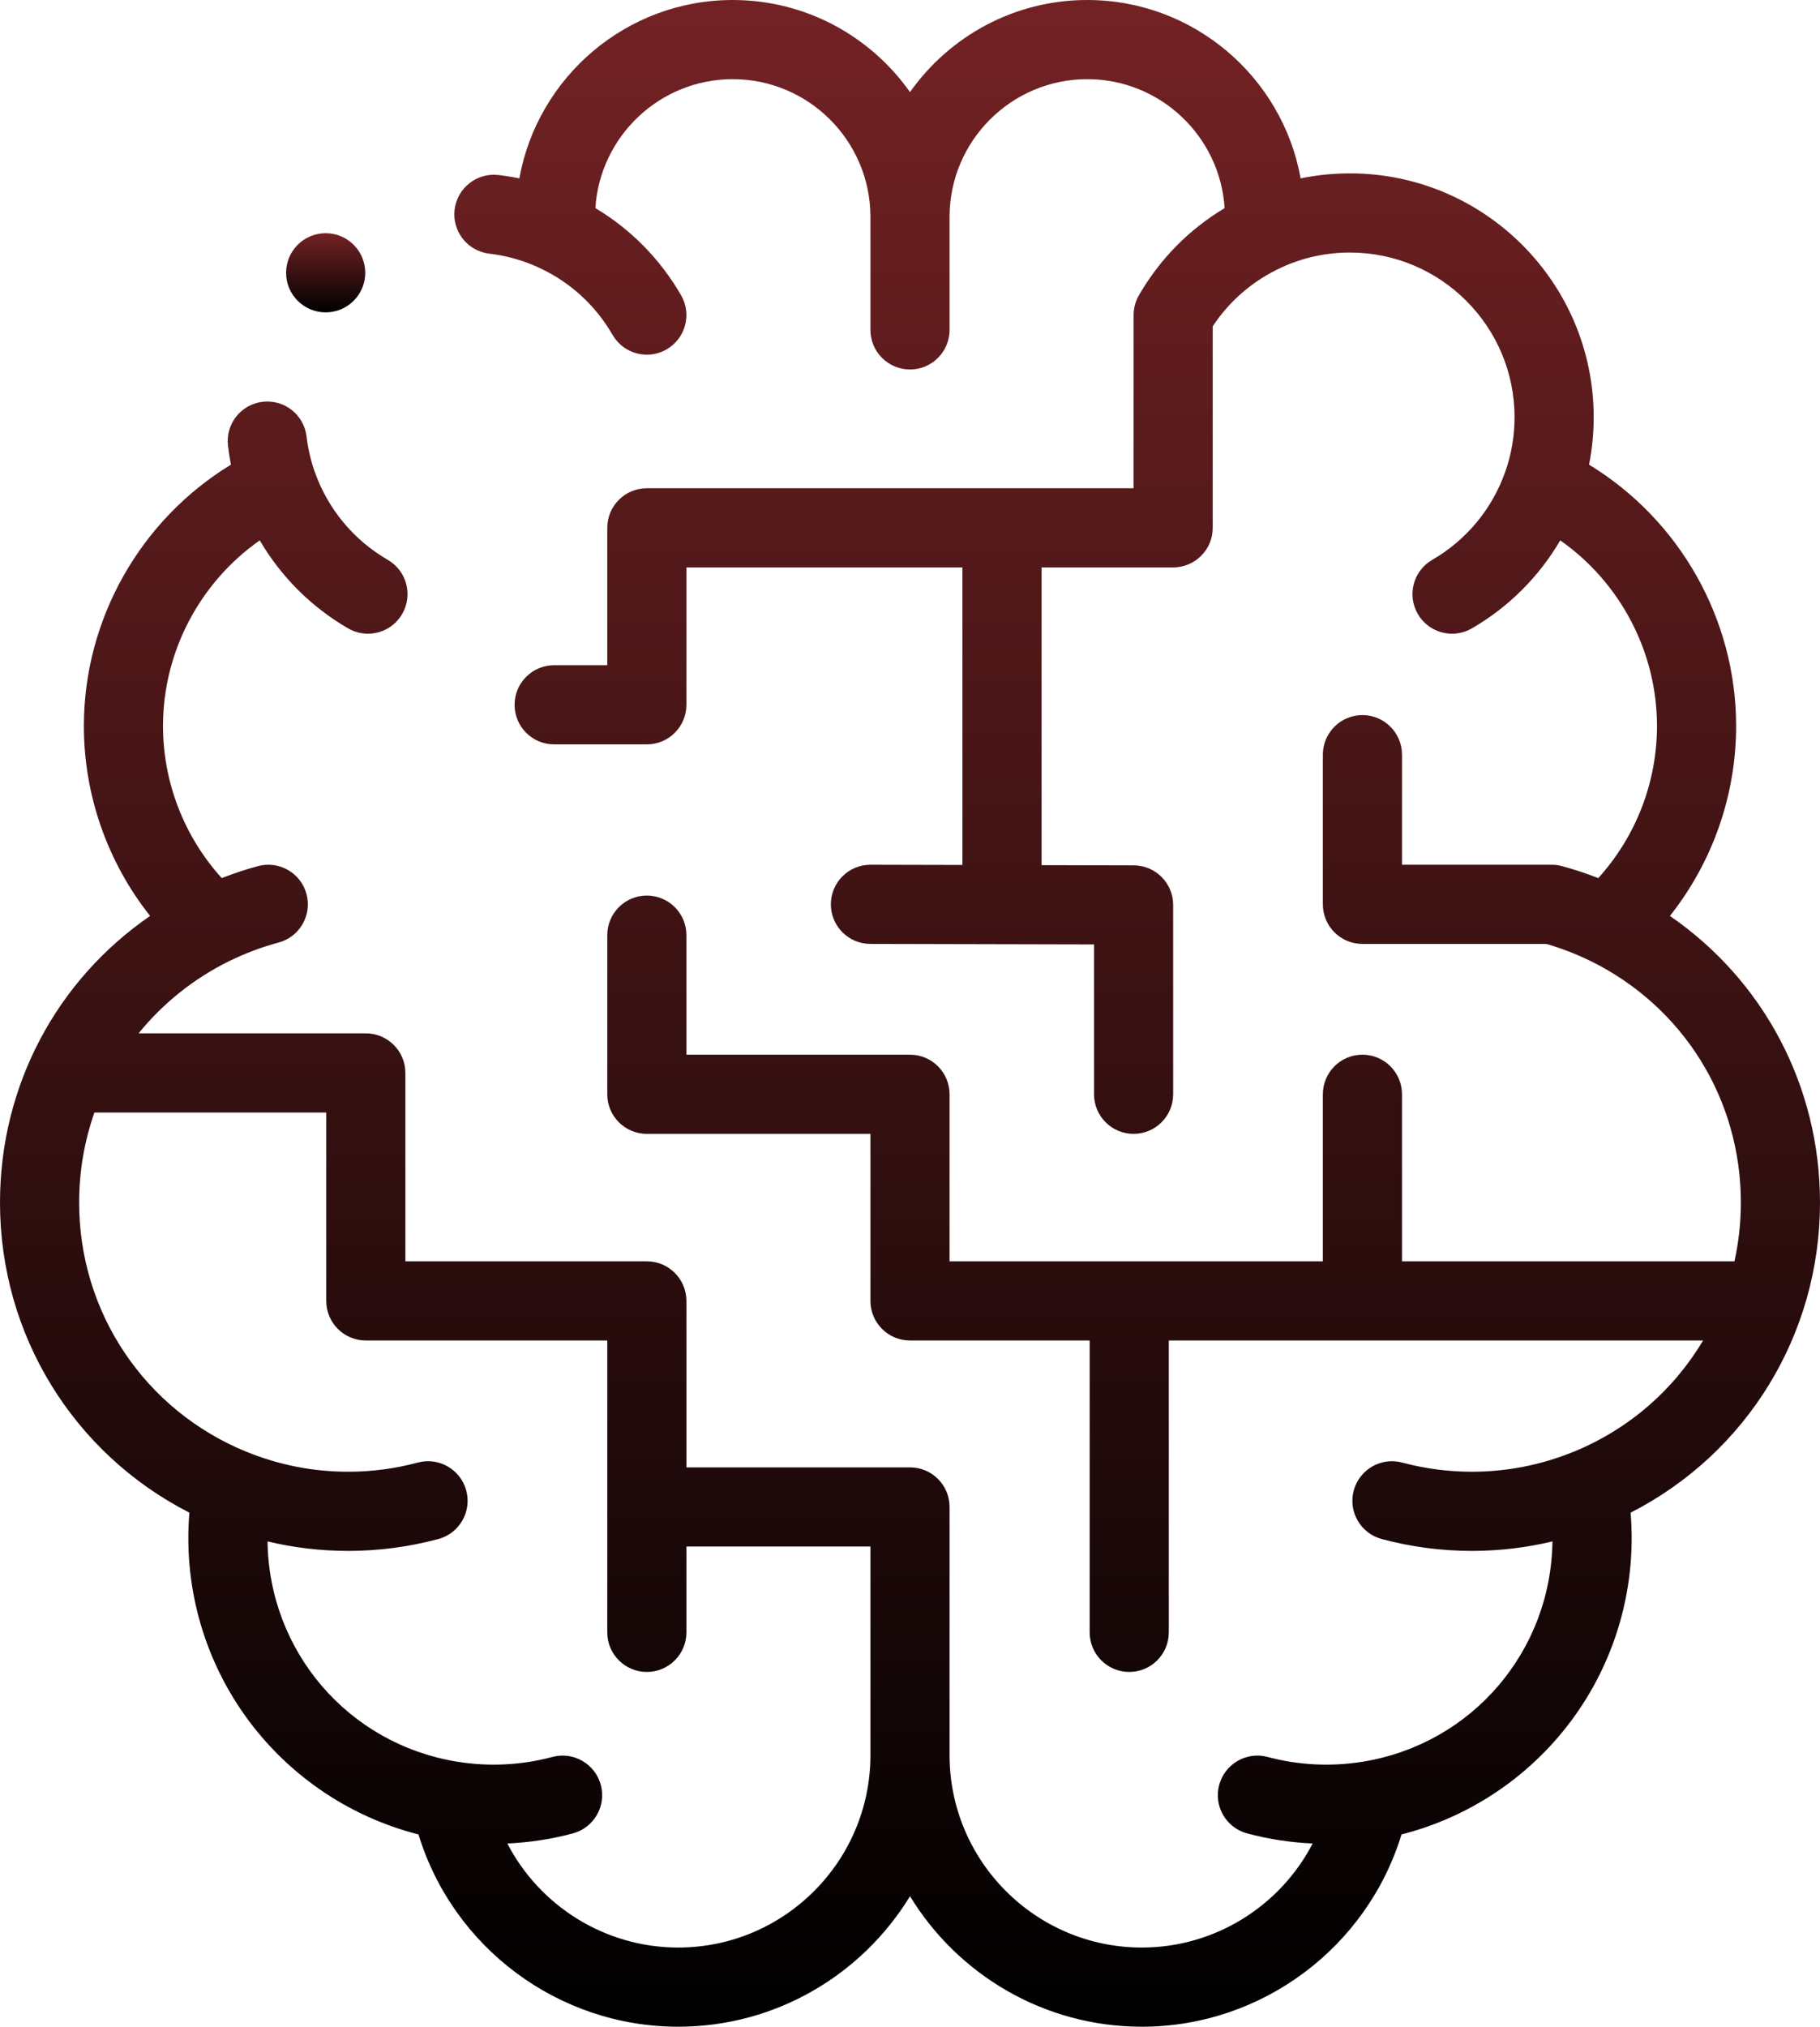 <svg width="460" height="512" viewBox="0 0 460 512" fill="none" xmlns="http://www.w3.org/2000/svg">
<path d="M460 303.799C460 274.383 445.745 247.671 422.062 231.389C432.813 217.834 438.8 200.934 438.8 183.401C438.8 156.343 424.454 131.271 401.631 117.387C402.408 113.456 402.8 109.449 402.8 105.4C402.8 71.434 375.166 43.8 341.2 43.8C336.966 43.8 332.802 44.221 328.733 45.059C324.123 19.472 301.693 0 274.8 0C256.309 0 239.929 9.203 230 23.272C220.071 9.203 203.691 0 185.2 0C158.305 0 135.873 19.476 131.266 45.064C129.523 44.706 127.763 44.422 125.987 44.215C120.509 43.575 115.536 47.504 114.896 52.989C114.256 58.474 118.185 63.44 123.67 64.08C127.976 64.583 132.152 65.753 136.087 67.553C136.13 67.573 136.168 67.598 136.211 67.618C144.065 71.237 150.503 77.109 154.827 84.598C156.679 87.806 160.04 89.6 163.496 89.6C165.192 89.6 166.912 89.167 168.487 88.258C173.27 85.496 174.909 79.381 172.147 74.598C166.863 65.446 159.444 57.932 150.479 52.571C151.632 34.419 166.76 20 185.2 20C204.388 20 220 35.611 220 54.8V83.341C220 88.863 224.477 93.341 230 93.341C235.523 93.341 240 88.863 240 83.341V54.8C240 35.612 255.611 20 274.8 20C293.24 20 308.368 34.419 309.521 52.573C300.555 57.934 293.136 65.449 287.853 74.6C286.976 76.121 286.514 77.845 286.514 79.6V123.343H163.487C157.964 123.343 153.487 127.821 153.487 133.343V168.051H140.059C134.536 168.051 130.059 172.529 130.059 178.051C130.059 183.573 134.536 188.051 140.059 188.051H163.487C169.01 188.051 173.487 183.573 173.487 178.051V143.343H243.256V218.511L220.023 218.457C220.015 218.457 220.007 218.457 219.999 218.457C214.487 218.457 210.012 222.919 209.999 228.434C209.986 233.957 214.453 238.445 219.976 238.457L276.513 238.589V276.442C276.513 281.964 280.99 286.442 286.513 286.442C292.036 286.442 296.513 281.964 296.513 276.442V228.613C296.513 223.099 292.05 218.626 286.536 218.613L263.256 218.559V143.344H296.513C302.036 143.344 306.513 138.866 306.513 133.344V82.434C310.78 75.976 316.708 70.883 323.788 67.621C323.828 67.602 323.864 67.579 323.904 67.56C329.346 65.068 335.164 63.801 341.199 63.801C364.137 63.801 382.799 82.462 382.799 105.401C382.799 110.06 382.031 114.634 380.522 119C380.505 119.048 380.482 119.092 380.465 119.139C377.177 128.535 370.619 136.451 361.999 141.428C357.216 144.19 355.577 150.305 358.339 155.088C360.191 158.296 363.552 160.09 367.008 160.09C368.704 160.09 370.424 159.657 371.999 158.748C381.308 153.373 388.982 145.678 394.349 136.513C409.453 147.106 418.8 164.607 418.8 183.402C418.8 197.662 413.451 211.357 403.955 221.831C400.947 220.659 397.883 219.632 394.774 218.8C393.93 218.573 393.061 218.459 392.187 218.459H354.35V190.651C354.35 185.129 349.873 180.651 344.35 180.651C338.827 180.651 334.35 185.129 334.35 190.651V228.459C334.35 233.981 338.827 238.459 344.35 238.459H390.825C394.589 239.543 398.274 240.96 401.797 242.678C401.855 242.706 401.914 242.724 401.972 242.751C425.432 254.29 440 277.663 440 303.799C440 308.873 439.44 313.843 438.378 318.644H354.35V276.442C354.35 270.92 349.873 266.442 344.35 266.442C338.827 266.442 334.35 270.92 334.35 276.442V318.644H240V276.442C240 270.92 235.523 266.442 230 266.442H173.487V236.243C173.487 230.721 169.01 226.243 163.487 226.243C157.964 226.243 153.487 230.721 153.487 236.243V276.442C153.487 281.964 157.964 286.442 163.487 286.442H220V328.644C220 334.166 224.477 338.644 230 338.644H275.413V412.378C275.413 417.9 279.89 422.378 285.413 422.378C290.936 422.378 295.413 417.9 295.413 412.378V338.644H430.451C423.065 351.051 411.742 361.034 397.689 366.773C397.622 366.799 397.553 366.816 397.486 366.843C389.349 370.132 380.774 371.8 371.999 371.8C366.061 371.8 360.14 371.02 354.398 369.483C349.063 368.051 343.581 371.219 342.151 376.554C340.722 381.889 343.888 387.372 349.223 388.801C356.651 390.791 364.314 391.8 371.998 391.8C378.912 391.8 385.728 390.989 392.38 389.402C392.001 417.218 372.005 440.536 344.527 445.038C344.5 445.042 344.473 445.043 344.446 445.047C336.457 446.358 328.199 445.943 320.394 443.851C315.06 442.423 309.576 445.586 308.145 450.921C306.715 456.255 309.88 461.739 315.215 463.169C320.624 464.619 326.179 465.466 331.77 465.714C323.593 481.492 307.08 492 288.6 492C261.802 492 240 470.198 240 443.4V380.695C240 375.173 235.523 370.695 230 370.695H173.487V328.643C173.487 323.121 169.01 318.643 163.487 318.643H102.459V271.05C102.459 265.528 97.982 261.05 92.459 261.05H35.034C41.134 253.516 48.906 247.235 58.03 242.747C58.087 242.72 58.146 242.702 58.203 242.675C62.108 240.772 66.212 239.237 70.4 238.115C75.735 236.686 78.901 231.204 77.473 225.869C76.044 220.533 70.558 217.365 65.226 218.797C62.118 219.63 59.053 220.656 56.046 221.829C46.549 211.356 41.2 197.66 41.2 183.4C41.2 164.605 50.547 147.105 65.651 136.512C71.018 145.677 78.691 153.373 88 158.747C89.575 159.656 91.294 160.089 92.991 160.089C96.447 160.089 99.808 158.295 101.66 155.087C104.422 150.304 102.783 144.189 98 141.427C89.379 136.449 82.822 128.534 79.534 119.138C79.519 119.095 79.499 119.056 79.483 119.013C78.505 116.188 77.829 113.248 77.482 110.273C76.841 104.789 71.878 100.859 66.389 101.501C60.904 102.142 56.976 107.108 57.617 112.594C57.805 114.2 58.056 115.799 58.37 117.386C35.548 131.271 21.2 156.343 21.2 183.4C21.2 200.933 27.187 217.835 37.938 231.388C14.255 247.672 0 274.383 0 303.799C0 337.21 18.548 367.168 47.87 382.139C47.69 384.29 47.6 386.449 47.6 388.601C47.6 407.038 54.205 424.885 66.2 438.857C76.596 450.967 90.464 459.538 105.775 463.428C114.465 491.938 141.063 512 171.4 512C196.186 512 217.944 498.787 230 479.034C242.055 498.787 263.813 512 288.6 512C318.936 512 345.535 491.938 354.225 463.428C369.536 459.537 383.405 450.967 393.8 438.857C405.795 424.885 412.4 407.038 412.4 388.601C412.4 386.449 412.31 384.29 412.13 382.14C441.451 367.169 460 337.21 460 303.799V303.799ZM171.4 492C152.919 492 136.407 481.492 128.226 465.714C133.818 465.465 139.372 464.619 144.782 463.169C150.116 461.739 153.282 456.255 151.852 450.921C150.422 445.586 144.939 442.42 139.603 443.851C131.799 445.943 123.54 446.357 115.551 445.047C115.524 445.043 115.497 445.042 115.47 445.038C87.992 440.536 67.997 417.218 67.618 389.402C74.27 390.988 81.086 391.8 88 391.8C95.685 391.8 103.347 390.791 110.775 388.801C116.11 387.372 119.276 381.889 117.847 376.554C116.417 371.219 110.932 368.051 105.6 369.483C99.859 371.02 93.937 371.8 87.999 371.8C79.224 371.8 70.649 370.132 62.513 366.843C62.446 366.816 62.378 366.798 62.31 366.773C36.602 356.274 20 331.582 20 303.799C20 295.877 21.346 288.213 23.865 281.051H82.459V328.644C82.459 334.166 86.936 338.644 92.459 338.644H153.487V412.378C153.487 417.9 157.964 422.378 163.487 422.378C169.01 422.378 173.487 417.9 173.487 412.378V390.695H220V443.4C220 470.198 198.198 492 171.4 492V492Z" fill="url(#paint0_linear)"/>
<path d="M82.313 78.913C87.836 78.913 92.313 74.435 92.313 68.913C92.313 63.391 87.836 58.913 82.313 58.913H82.306C76.783 58.913 72.31 63.391 72.31 68.913C72.31 74.435 76.79 78.913 82.313 78.913Z" fill="url(#paint1_linear)"/>
<defs>
<linearGradient id="paint0_linear" x1="230" y1="0" x2="230" y2="512" gradientUnits="userSpaceOnUse">
<stop stop-color="#732224"/>
<stop offset="1"/>
</linearGradient>
<linearGradient id="paint1_linear" x1="82.311" y1="58.913" x2="82.311" y2="78.913" gradientUnits="userSpaceOnUse">
<stop stop-color="#732224"/>
<stop offset="1"/>
</linearGradient>
</defs>
</svg>
